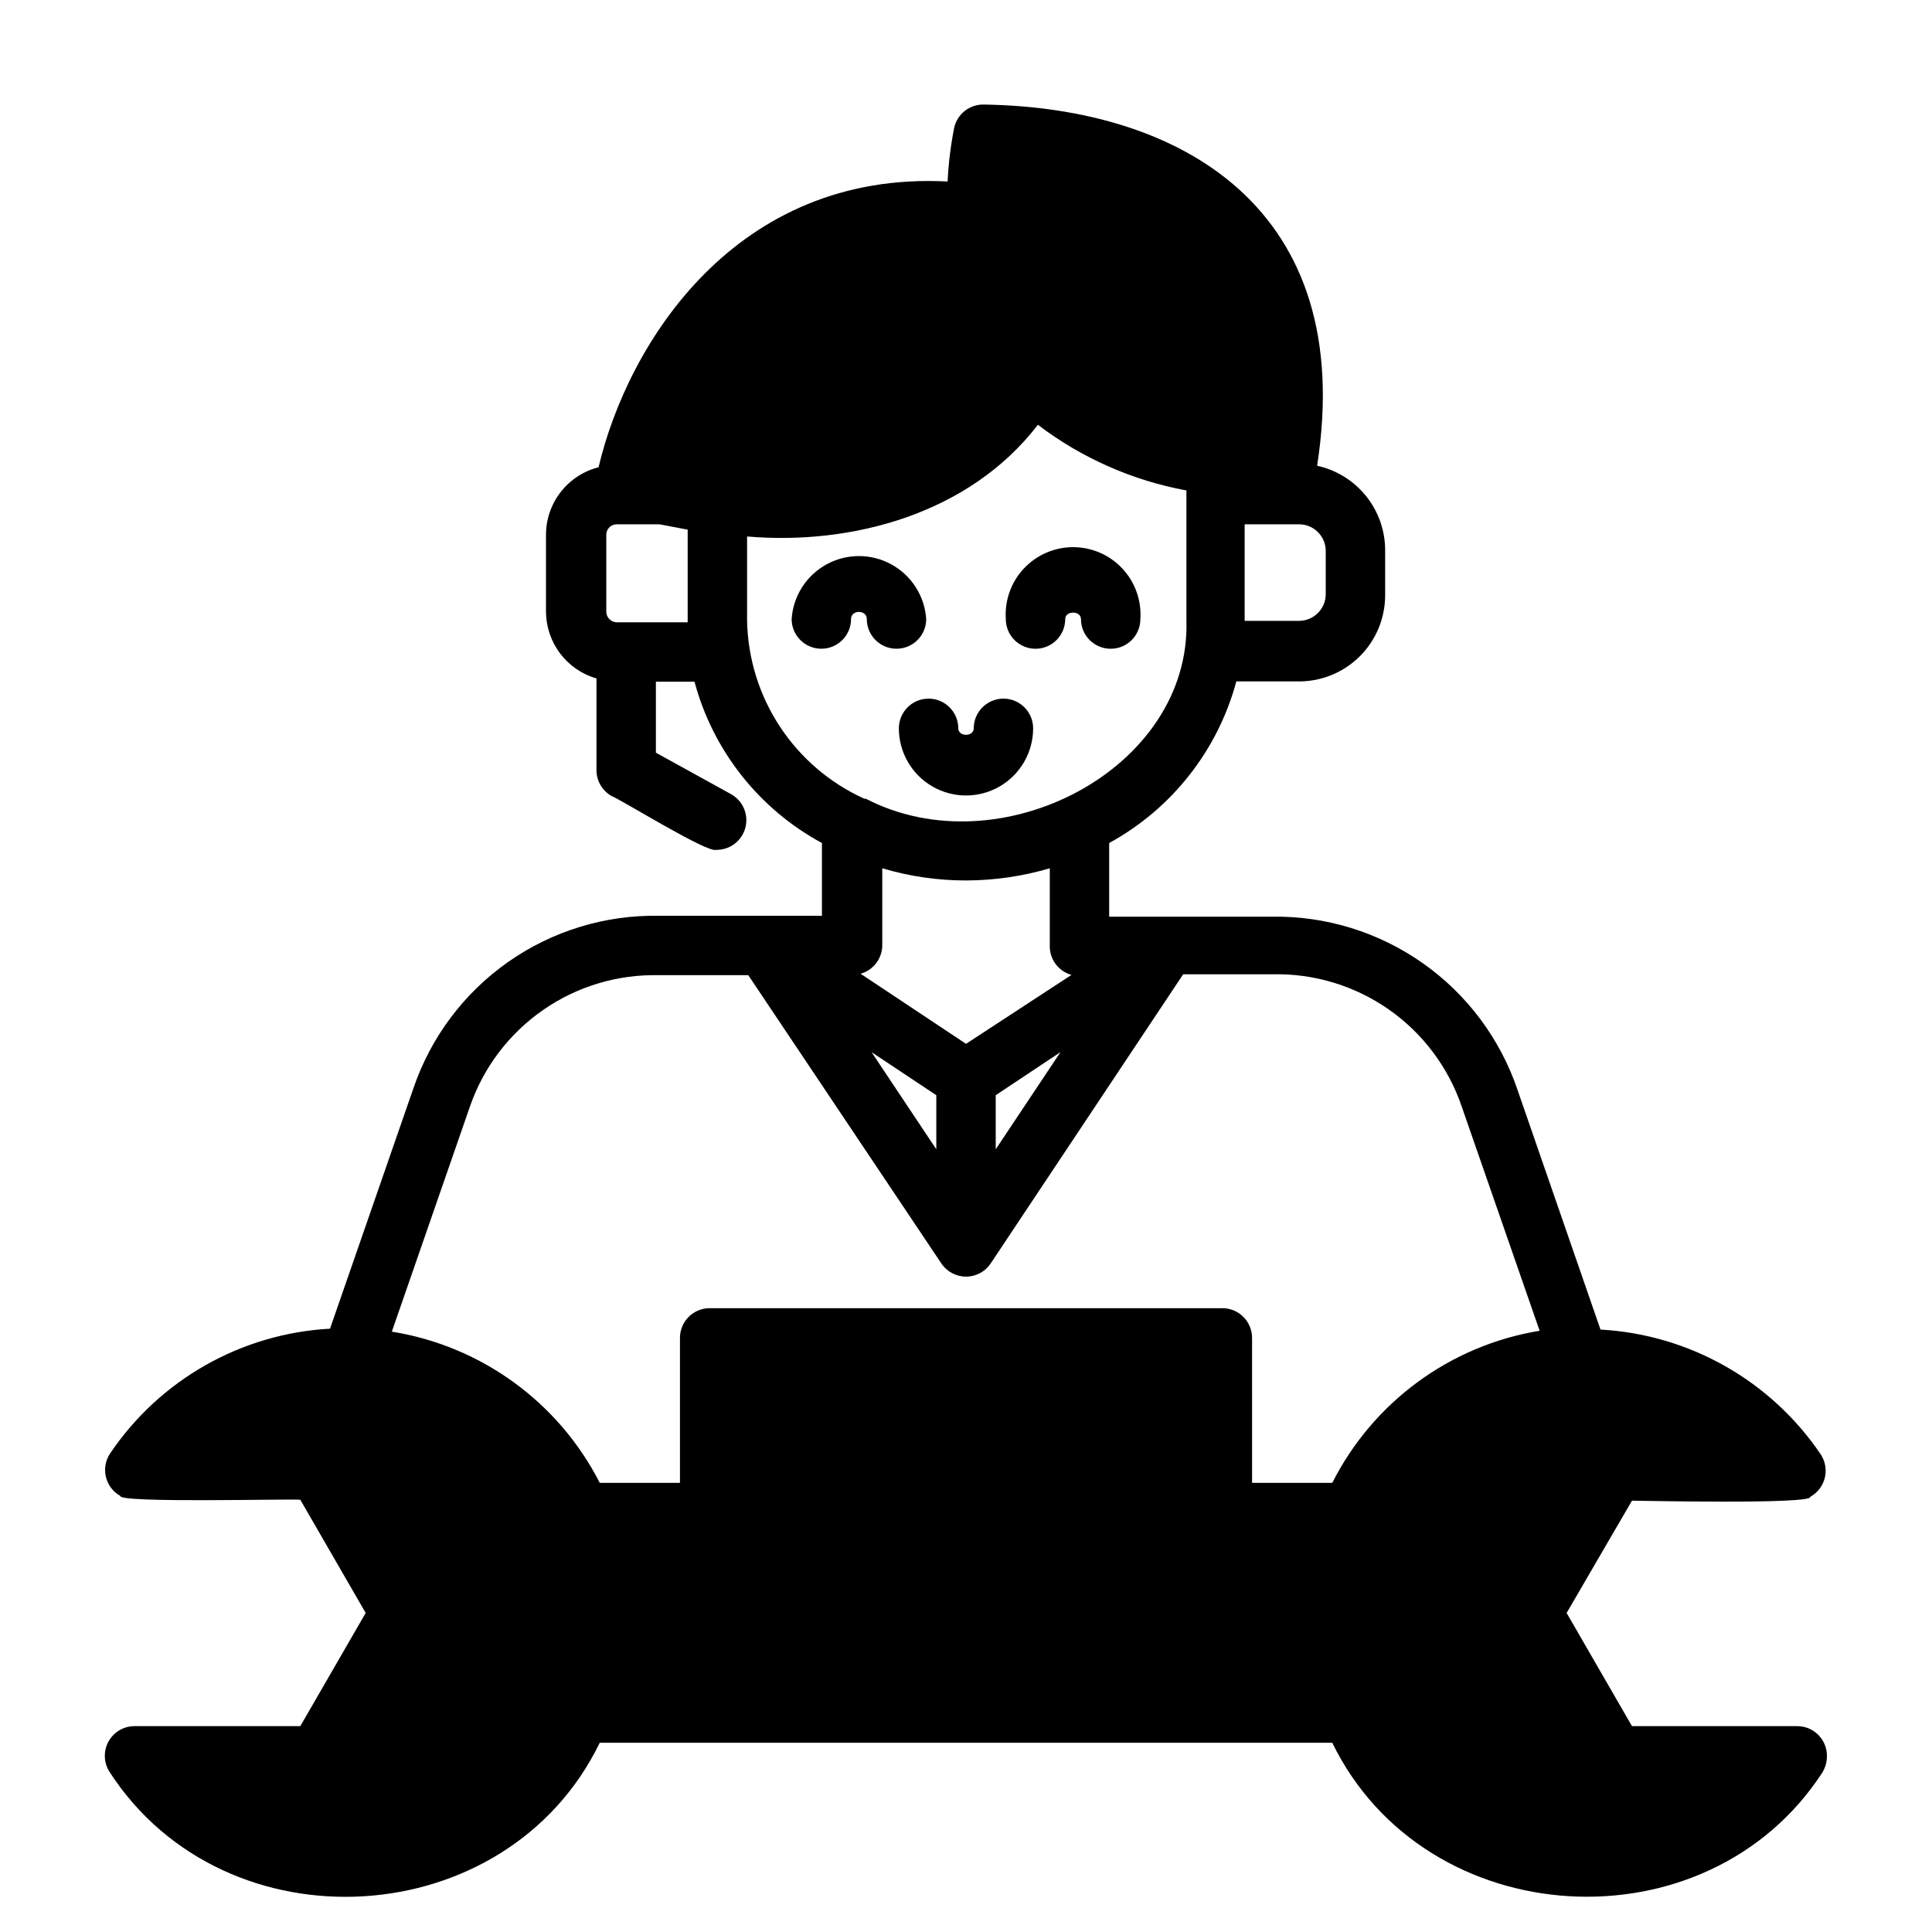 <?xml version="1.0" encoding="UTF-8"?>
<!-- Uploaded to: SVG Repo, www.svgrepo.com, Generator: SVG Repo Mixer Tools -->
<svg fill="#000000" width="800px" height="800px" version="1.1" viewBox="144 144 512 512" xmlns="http://www.w3.org/2000/svg">
 <g>
  <path d="m373.71 308.05c0 4.348 3.523 7.871 7.871 7.871s7.871-3.523 7.871-7.871c-0.402-6.09-3.887-11.551-9.238-14.484-5.352-2.934-11.832-2.934-17.18 0-5.352 2.934-8.836 8.395-9.242 14.484 0 4.348 3.523 7.871 7.871 7.871s7.875-3.523 7.875-7.871c0-2.519 4.172-2.519 4.172 0z"/>
  <path d="m418.42 315.93c2.09 0 4.09-0.828 5.566-2.305 1.477-1.477 2.309-3.481 2.309-5.566 0-2.281 4.172-2.281 4.172 0 0 4.348 3.523 7.871 7.871 7.871 4.348 0 7.871-3.523 7.871-7.871 0.328-4.938-1.402-9.785-4.781-13.395-3.379-3.613-8.102-5.66-13.047-5.66-4.945 0-9.672 2.047-13.051 5.66-3.379 3.609-5.109 8.457-4.781 13.395 0 2.086 0.828 4.09 2.305 5.566 1.477 1.477 3.481 2.305 5.566 2.305z"/>
  <path d="m382.21 337.02c0 6.356 3.391 12.227 8.895 15.406 5.508 3.18 12.289 3.18 17.793 0 5.504-3.18 8.895-9.051 8.895-15.406 0-4.348-3.523-7.875-7.871-7.875-4.348 0-7.871 3.527-7.871 7.875 0 2.281-4.094 2.281-4.094 0 0-4.348-3.527-7.875-7.875-7.875s-7.871 3.527-7.871 7.875z"/>
  <path d="m627.82 607.03c-0.992-3.269-3.984-5.527-7.402-5.586h-43.926l-17.32-29.992 17.32-29.758c1.496 0 48.02 1.023 47.23-1.023h0.004c1.918-1.051 3.312-2.852 3.852-4.973 0.539-2.121 0.168-4.367-1.02-6.207-13.215-19.574-34.828-31.84-58.41-33.141l-21.965-63.449h0.004c-4.594-13.594-13.391-25.379-25.125-33.641-11.73-8.266-25.789-12.586-40.137-12.332h-42.98v-19.52c16.602-9.082 28.773-24.551 33.691-42.824h16.609c6.055 0 11.863-2.406 16.145-6.688s6.688-10.09 6.688-16.145v-11.965c-0.008-5.223-1.797-10.285-5.078-14.352-3.277-4.066-7.848-6.891-12.949-8.004 10.625-68.328-36.211-94.938-88.324-95.723-3.777-0.086-7.082 2.523-7.871 6.219-0.922 4.676-1.5 9.41-1.734 14.168-56.207-2.914-84.781 42.98-92.496 75.73-3.988 1.016-7.523 3.332-10.047 6.582-2.523 3.25-3.891 7.25-3.887 11.367v20.309c0.016 4.004 1.328 7.891 3.738 11.086 2.414 3.195 5.797 5.519 9.645 6.625v24.324c0.004 2.84 1.539 5.457 4.016 6.848 2.519 0.945 25.426 15.191 27.711 14.25h-0.004c3.629 0.055 6.824-2.375 7.738-5.887 0.914-3.508-0.688-7.191-3.879-8.914l-19.836-10.941v-18.812h10.234-0.004c4.906 18.281 17.121 33.742 33.773 42.746v19.285h-43.141c-14.289-0.266-28.293 4.012-39.992 12.219-11.699 8.203-20.492 19.914-25.109 33.438l-22.121 63.762v0.004c-23.562 1.289-45.16 13.559-58.332 33.141-1.191 1.828-1.574 4.066-1.051 6.188 0.523 2.121 1.902 3.926 3.809 4.988-0.551 1.969 46.289 0.707 47.703 1.023l17.32 29.992-17.32 29.992-44.004 0.004c-2.898 0.023-5.551 1.641-6.902 4.207-1.348 2.566-1.176 5.668 0.445 8.07 30.699 47.23 105.17 42.902 129.81-7.871h194.13c24.719 50.695 99.188 55.105 129.89 7.871 1.219-2.008 1.531-4.438 0.867-6.691zm-235.69-158.46-17.16-25.742 17.16 11.414zm15.742-14.328 17.16-11.414-17.156 25.742zm87.461-144.45v11.652c0 3.914-3.172 7.086-7.086 7.086h-14.402v-25.586h14.406-0.004c3.824-0.004 6.961 3.027 7.086 6.848zm-169.09 19.129h-18.816c-1.531-0.043-2.754-1.297-2.754-2.832v-20.309c-0.02-0.746 0.262-1.469 0.777-2 0.52-0.535 1.234-0.836 1.977-0.836h11.336l7.477 1.418v24.562zm15.742-0.395v-22.355c27.473 2.363 58.805-5.824 77.066-29.598 11.578 8.805 25.059 14.766 39.363 17.398v34.48c1.18 39.359-49.359 65.652-84.938 47.23h-0.395c-9.109-4.121-16.867-10.734-22.371-19.078-5.5-8.348-8.527-18.082-8.727-28.074zm58.02 68.805c7.516-0.02 14.988-1.105 22.199-3.231v20.391c-0.137 3.637 2.238 6.891 5.746 7.871l-27.945 18.266-27.945-18.578c3.504-0.98 5.879-4.238 5.746-7.875v-20.074c7.203 2.152 14.68 3.238 22.199 3.231zm97.062 159.64h-21.254l-0.004-38.418c0-2.086-0.828-4.09-2.305-5.566-1.477-1.477-3.477-2.305-5.566-2.305h-135.87c-4.348 0-7.871 3.523-7.871 7.871v38.418h-21.254c-10.926-21.383-31.398-36.27-55.105-40.07l20.703-59.672v0.004c3.586-10.371 10.379-19.328 19.395-25.582 9.012-6.258 19.781-9.484 30.75-9.215h23.617l51.09 76.281c1.449 2.246 3.938 3.602 6.613 3.602 2.672 0 5.16-1.355 6.609-3.602l50.934-76.516h23.617c11.02-0.266 21.836 3 30.871 9.316 9.035 6.316 15.812 15.352 19.352 25.793l20.625 59.355c-23.699 3.898-44.113 18.871-54.945 40.305z"/>
 </g>
</svg>
